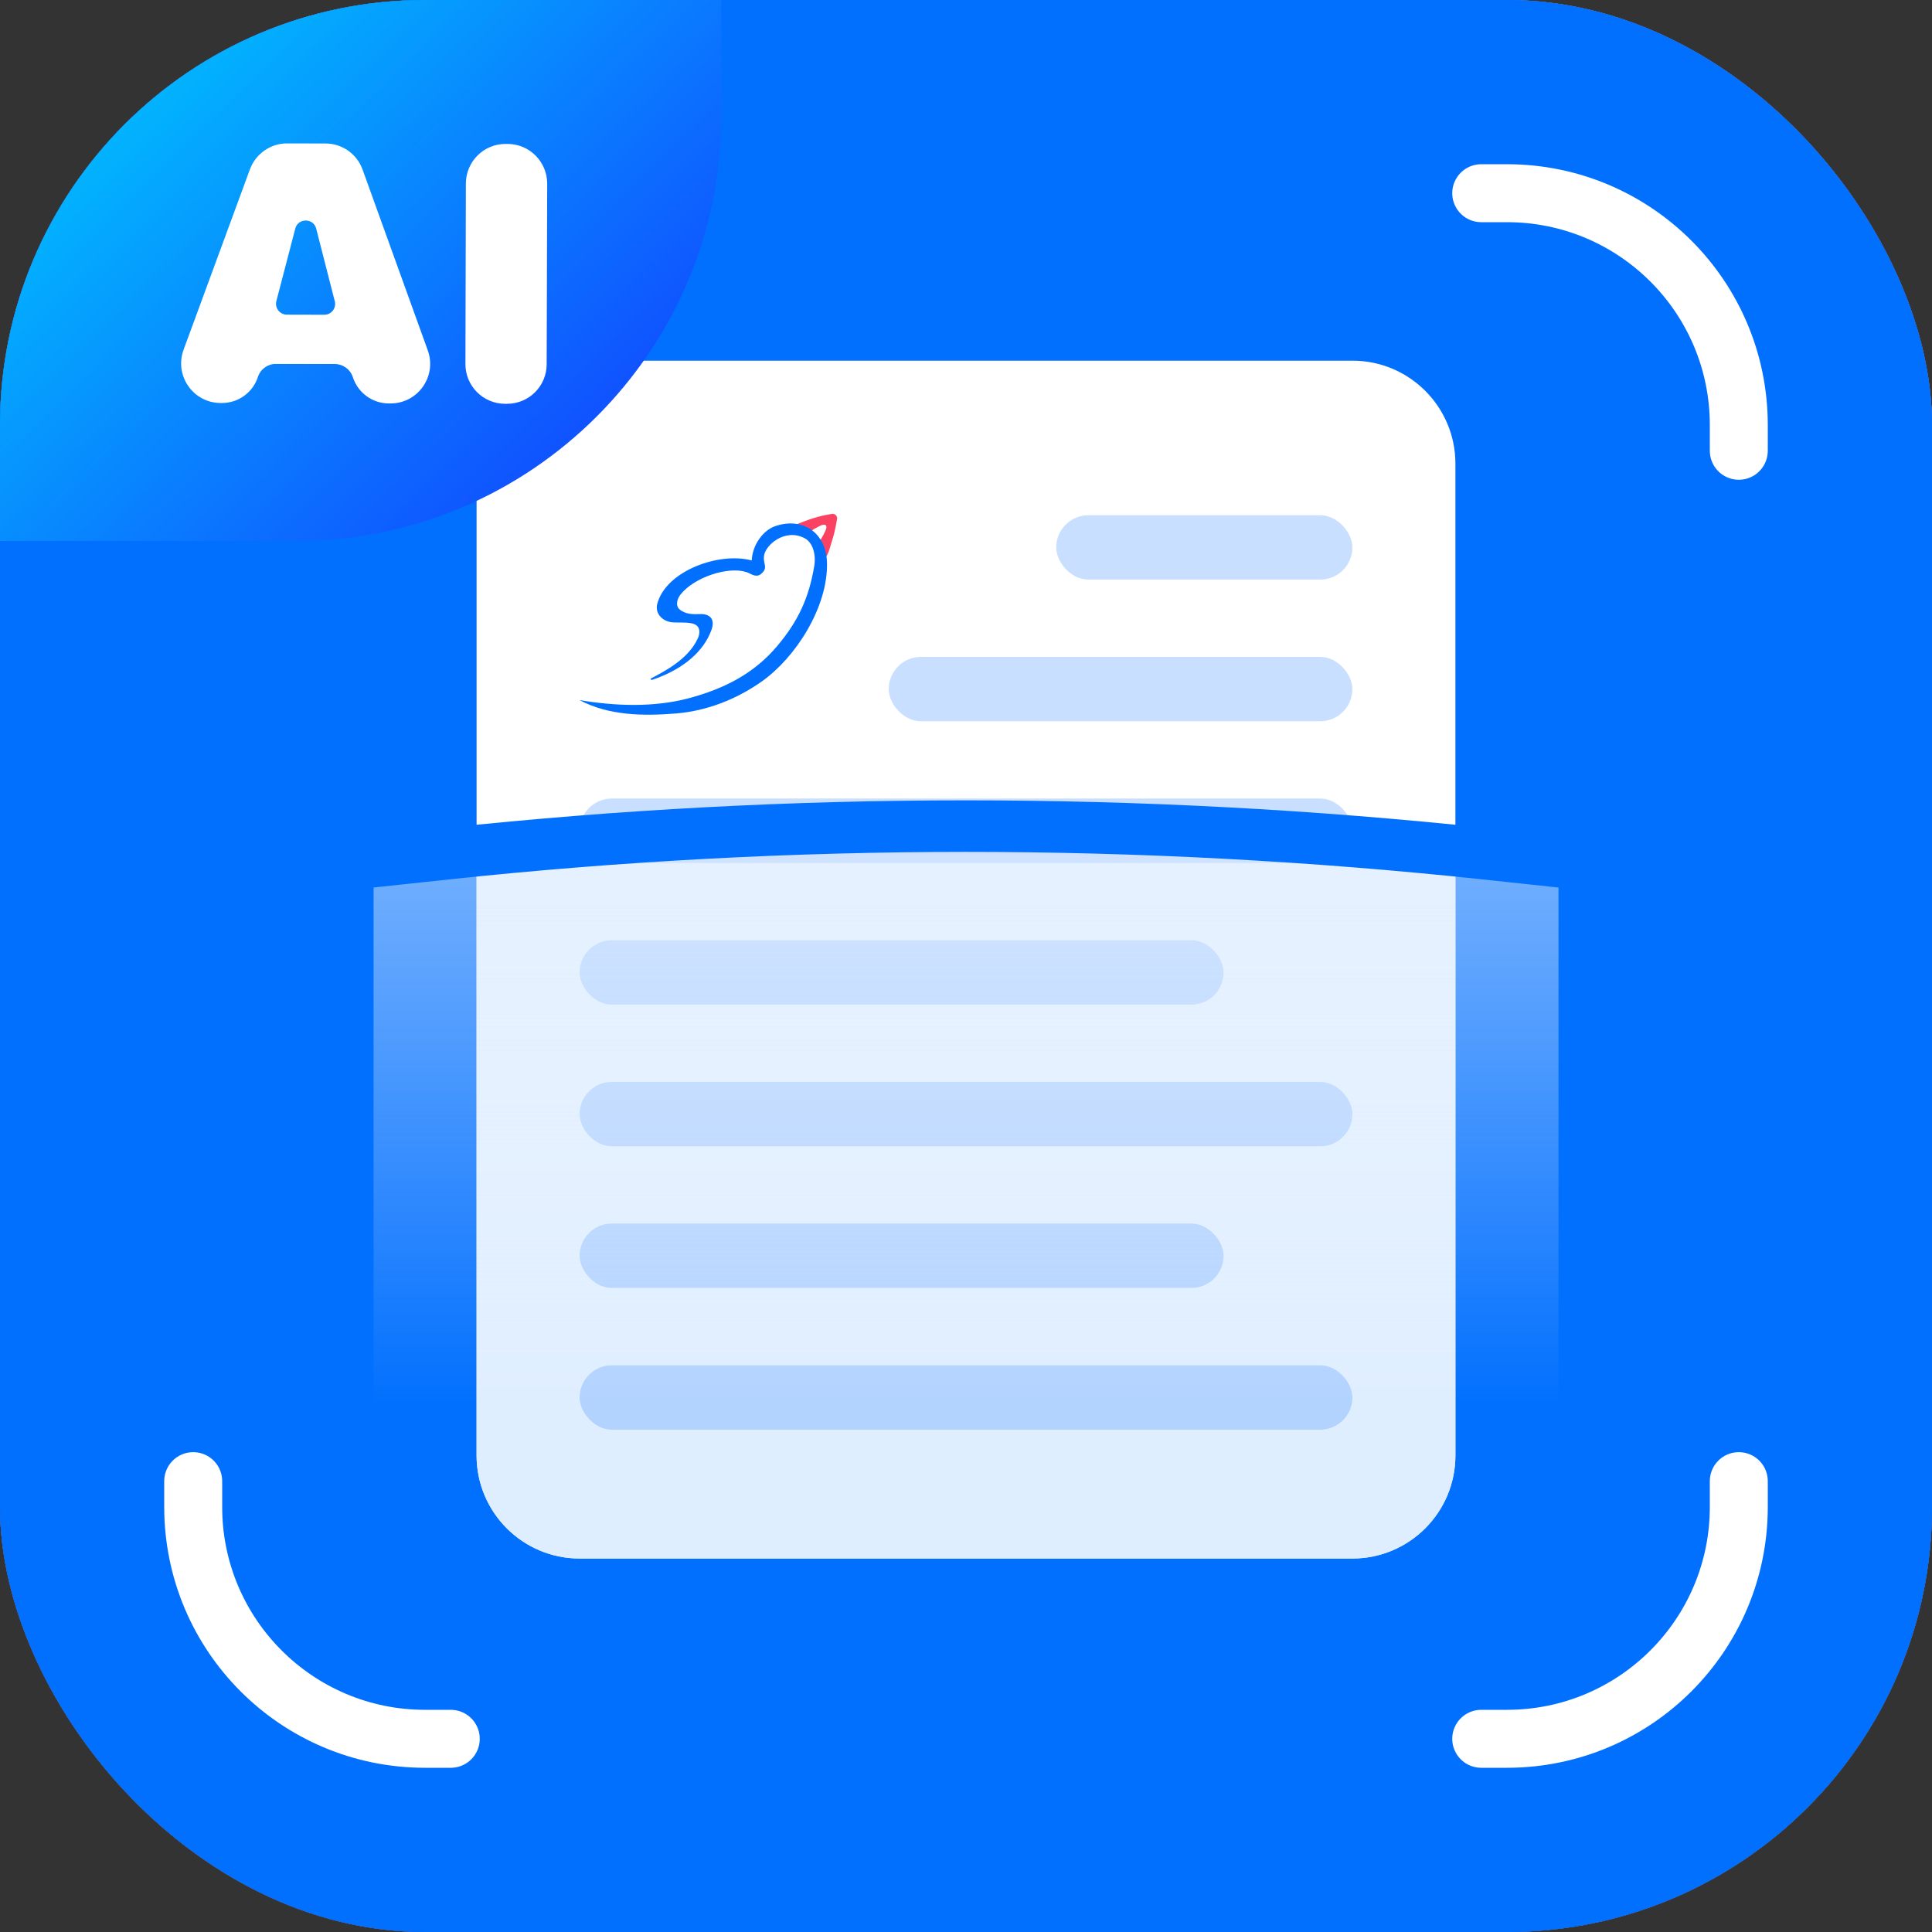 <svg width="22" height="22" viewBox="0 0 22 22" fill="none" xmlns="http://www.w3.org/2000/svg">
<rect x="0" y="0" width="22" height="22" fill="#333333" stroke="none"/>
<rect width="22" height="22" rx="4.84" fill="#D9D9D9"/>
<rect width="22" height="22" rx="4.84" fill="url(#paint0_linear_8_127365)"/>
<rect width="22" height="22" rx="4.84" fill="#0270FE"/>
<path d="M5.427 16.573V5.28C5.427 4.632 5.952 4.107 6.6 4.107H13.493H15.4C16.048 4.107 16.573 4.632 16.573 5.28V16.573C16.573 17.221 16.048 17.747 15.4 17.747H6.6C5.952 17.747 5.427 17.221 5.427 16.573Z" fill="url(#paint1_linear_8_127365)"/>
<path d="M9.179 6.073C9.232 6.05 9.206 6.063 9.25 6.038C9.264 6.026 9.299 6.007 9.336 5.989C9.402 5.956 9.429 5.983 9.397 6.049C9.383 6.079 9.368 6.106 9.358 6.122C9.339 6.157 9.321 6.189 9.302 6.231C9.289 6.261 9.301 6.298 9.332 6.311C9.366 6.325 9.402 6.358 9.417 6.324C9.419 6.321 9.436 6.285 9.445 6.255C9.478 6.14 9.498 6.106 9.532 5.909C9.537 5.881 9.513 5.846 9.473 5.852C9.311 5.877 9.208 5.917 9.068 5.971C9.059 5.974 9.074 6.012 9.074 6.012C9.048 6.018 9.037 6.005 9.034 6.031C9.027 6.082 9.126 6.088 9.17 6.076C9.173 6.075 9.176 6.074 9.179 6.073H9.179Z" fill="#FC4262"/>
<path d="M8.828 5.991C8.692 6.037 8.568 6.202 8.56 6.382C8.188 6.282 7.585 6.5 7.485 6.874C7.454 6.986 7.546 7.081 7.663 7.087C7.767 7.093 7.9 7.076 7.946 7.136C7.971 7.169 7.968 7.22 7.948 7.265C7.838 7.512 7.554 7.65 7.414 7.725C7.404 7.73 7.413 7.746 7.424 7.742C7.685 7.656 7.936 7.499 8.061 7.264C8.087 7.215 8.115 7.15 8.116 7.105C8.118 7.042 8.081 7.009 8.028 6.997C7.978 6.985 7.903 7.004 7.825 6.983C7.778 6.97 7.719 6.939 7.712 6.896C7.699 6.821 7.751 6.765 7.785 6.73C7.969 6.544 8.353 6.439 8.532 6.528C8.583 6.554 8.631 6.578 8.685 6.518C8.74 6.456 8.692 6.425 8.699 6.337C8.709 6.207 8.94 6.011 9.163 6.129C9.256 6.179 9.294 6.313 9.272 6.446C9.211 6.809 9.09 7.071 8.853 7.353C8.587 7.671 8.247 7.842 7.847 7.95C7.446 8.057 7.008 8.041 6.599 7.972C6.931 8.149 7.326 8.155 7.701 8.124C8.044 8.096 8.384 7.965 8.673 7.761C9.059 7.489 9.43 6.914 9.417 6.406C9.408 6.069 9.144 5.884 8.828 5.991H8.828Z" fill="#0270FE"/>
<path d="M5.427 9.68H16.573V16.573C16.573 17.221 16.048 17.747 15.4 17.747H6.6C5.952 17.747 5.427 17.221 5.427 16.573V9.68Z" fill="#DFEEFF"/>
<rect x="12.027" y="5.867" width="3.373" height="0.733" rx="0.367" fill="#4B95FF" fill-opacity="0.3"/>
<rect x="10.12" y="7.48" width="5.28" height="0.733" rx="0.367" fill="#4B95FF" fill-opacity="0.3"/>
<rect x="6.6" y="9.093" width="8.8" height="0.733" rx="0.367" fill="#4B95FF" fill-opacity="0.3"/>
<rect x="6.6" y="10.707" width="7.333" height="0.733" rx="0.367" fill="#4B95FF" fill-opacity="0.3"/>
<rect x="6.6" y="13.933" width="7.333" height="0.733" rx="0.367" fill="#4B95FF" fill-opacity="0.3"/>
<rect x="6.6" y="12.32" width="8.8" height="0.733" rx="0.367" fill="#4B95FF" fill-opacity="0.3"/>
<rect x="6.6" y="15.547" width="8.8" height="0.733" rx="0.367" fill="#4B95FF" fill-opacity="0.3"/>
<rect x="4.254" y="9.533" width="13.493" height="7.92" fill="url(#paint2_linear_8_127365)"/>
<path d="M4.106 9.827L5.104 9.72C9.023 9.303 12.976 9.303 16.895 9.72L17.893 9.827" stroke="#0270FE" stroke-width="0.587" stroke-linecap="round"/>
<path d="M16.867 2.2H17.16C18.618 2.2 19.8 3.382 19.8 4.84V5.133M5.133 2.2H4.84C3.382 2.2 2.2 3.382 2.2 4.84V5.133M2.2 16.866V17.16C2.2 18.618 3.382 19.8 4.84 19.8H5.133M19.8 16.866V17.16C19.8 18.618 18.618 19.8 17.16 19.8H16.867" stroke="white" stroke-width="0.66" stroke-linecap="round"/>
<path d="M0 4.84C0 2.167 2.167 0 4.84 0H8.213V1.32C8.213 3.993 6.046 6.16 3.373 6.16H0V4.84Z" fill="url(#paint3_linear_8_127365)"/>
<path d="M3.814 4.145L3.142 4.144C3.049 4.143 2.966 4.203 2.937 4.292C2.879 4.47 2.713 4.59 2.526 4.589L2.512 4.589C2.199 4.588 1.982 4.276 2.091 3.981L2.846 1.928C2.912 1.751 3.081 1.632 3.27 1.633L3.707 1.634C3.896 1.634 4.065 1.753 4.129 1.932L4.871 3.989C4.978 4.284 4.759 4.595 4.447 4.594L4.428 4.594C4.241 4.594 4.076 4.473 4.018 4.295C3.989 4.206 3.907 4.146 3.814 4.145ZM3.81 3.422L3.599 2.597C3.563 2.483 3.401 2.482 3.364 2.596L3.149 3.421C3.123 3.501 3.183 3.583 3.267 3.583L3.692 3.584C3.776 3.585 3.836 3.503 3.81 3.422L3.81 3.422Z" fill="white"/>
<path d="M6.231 2.092L6.225 4.147C6.225 4.397 6.023 4.598 5.774 4.598L5.749 4.598C5.5 4.597 5.299 4.394 5.3 4.145L5.305 2.089C5.306 1.84 5.508 1.638 5.757 1.639L5.781 1.639C6.03 1.64 6.231 1.842 6.231 2.092Z" fill="white"/>
<defs>
<linearGradient id="paint0_linear_8_127365" x1="11" y1="0" x2="11" y2="22" gradientUnits="userSpaceOnUse">
<stop stop-color="#0F50F6"/>
<stop offset="1" stop-color="#0A39AF"/>
</linearGradient>
<linearGradient id="paint1_linear_8_127365" x1="11" y1="4.107" x2="11" y2="17.453" gradientUnits="userSpaceOnUse">
<stop stop-color="white"/>
<stop offset="1" stop-color="white"/>
</linearGradient>
<linearGradient id="paint2_linear_8_127365" x1="11" y1="9.533" x2="11" y2="17.453" gradientUnits="userSpaceOnUse">
<stop stop-color="#EAF3FF" stop-opacity="0.5"/>
<stop offset="0.815" stop-color="white" stop-opacity="0"/>
</linearGradient>
<linearGradient id="paint3_linear_8_127365" x1="1.32" y1="0.518" x2="6.108" y2="5.398" gradientUnits="userSpaceOnUse">
<stop stop-color="#00BEFE"/>
<stop offset="1" stop-color="#1053FF"/>
</linearGradient>
</defs>
</svg>
